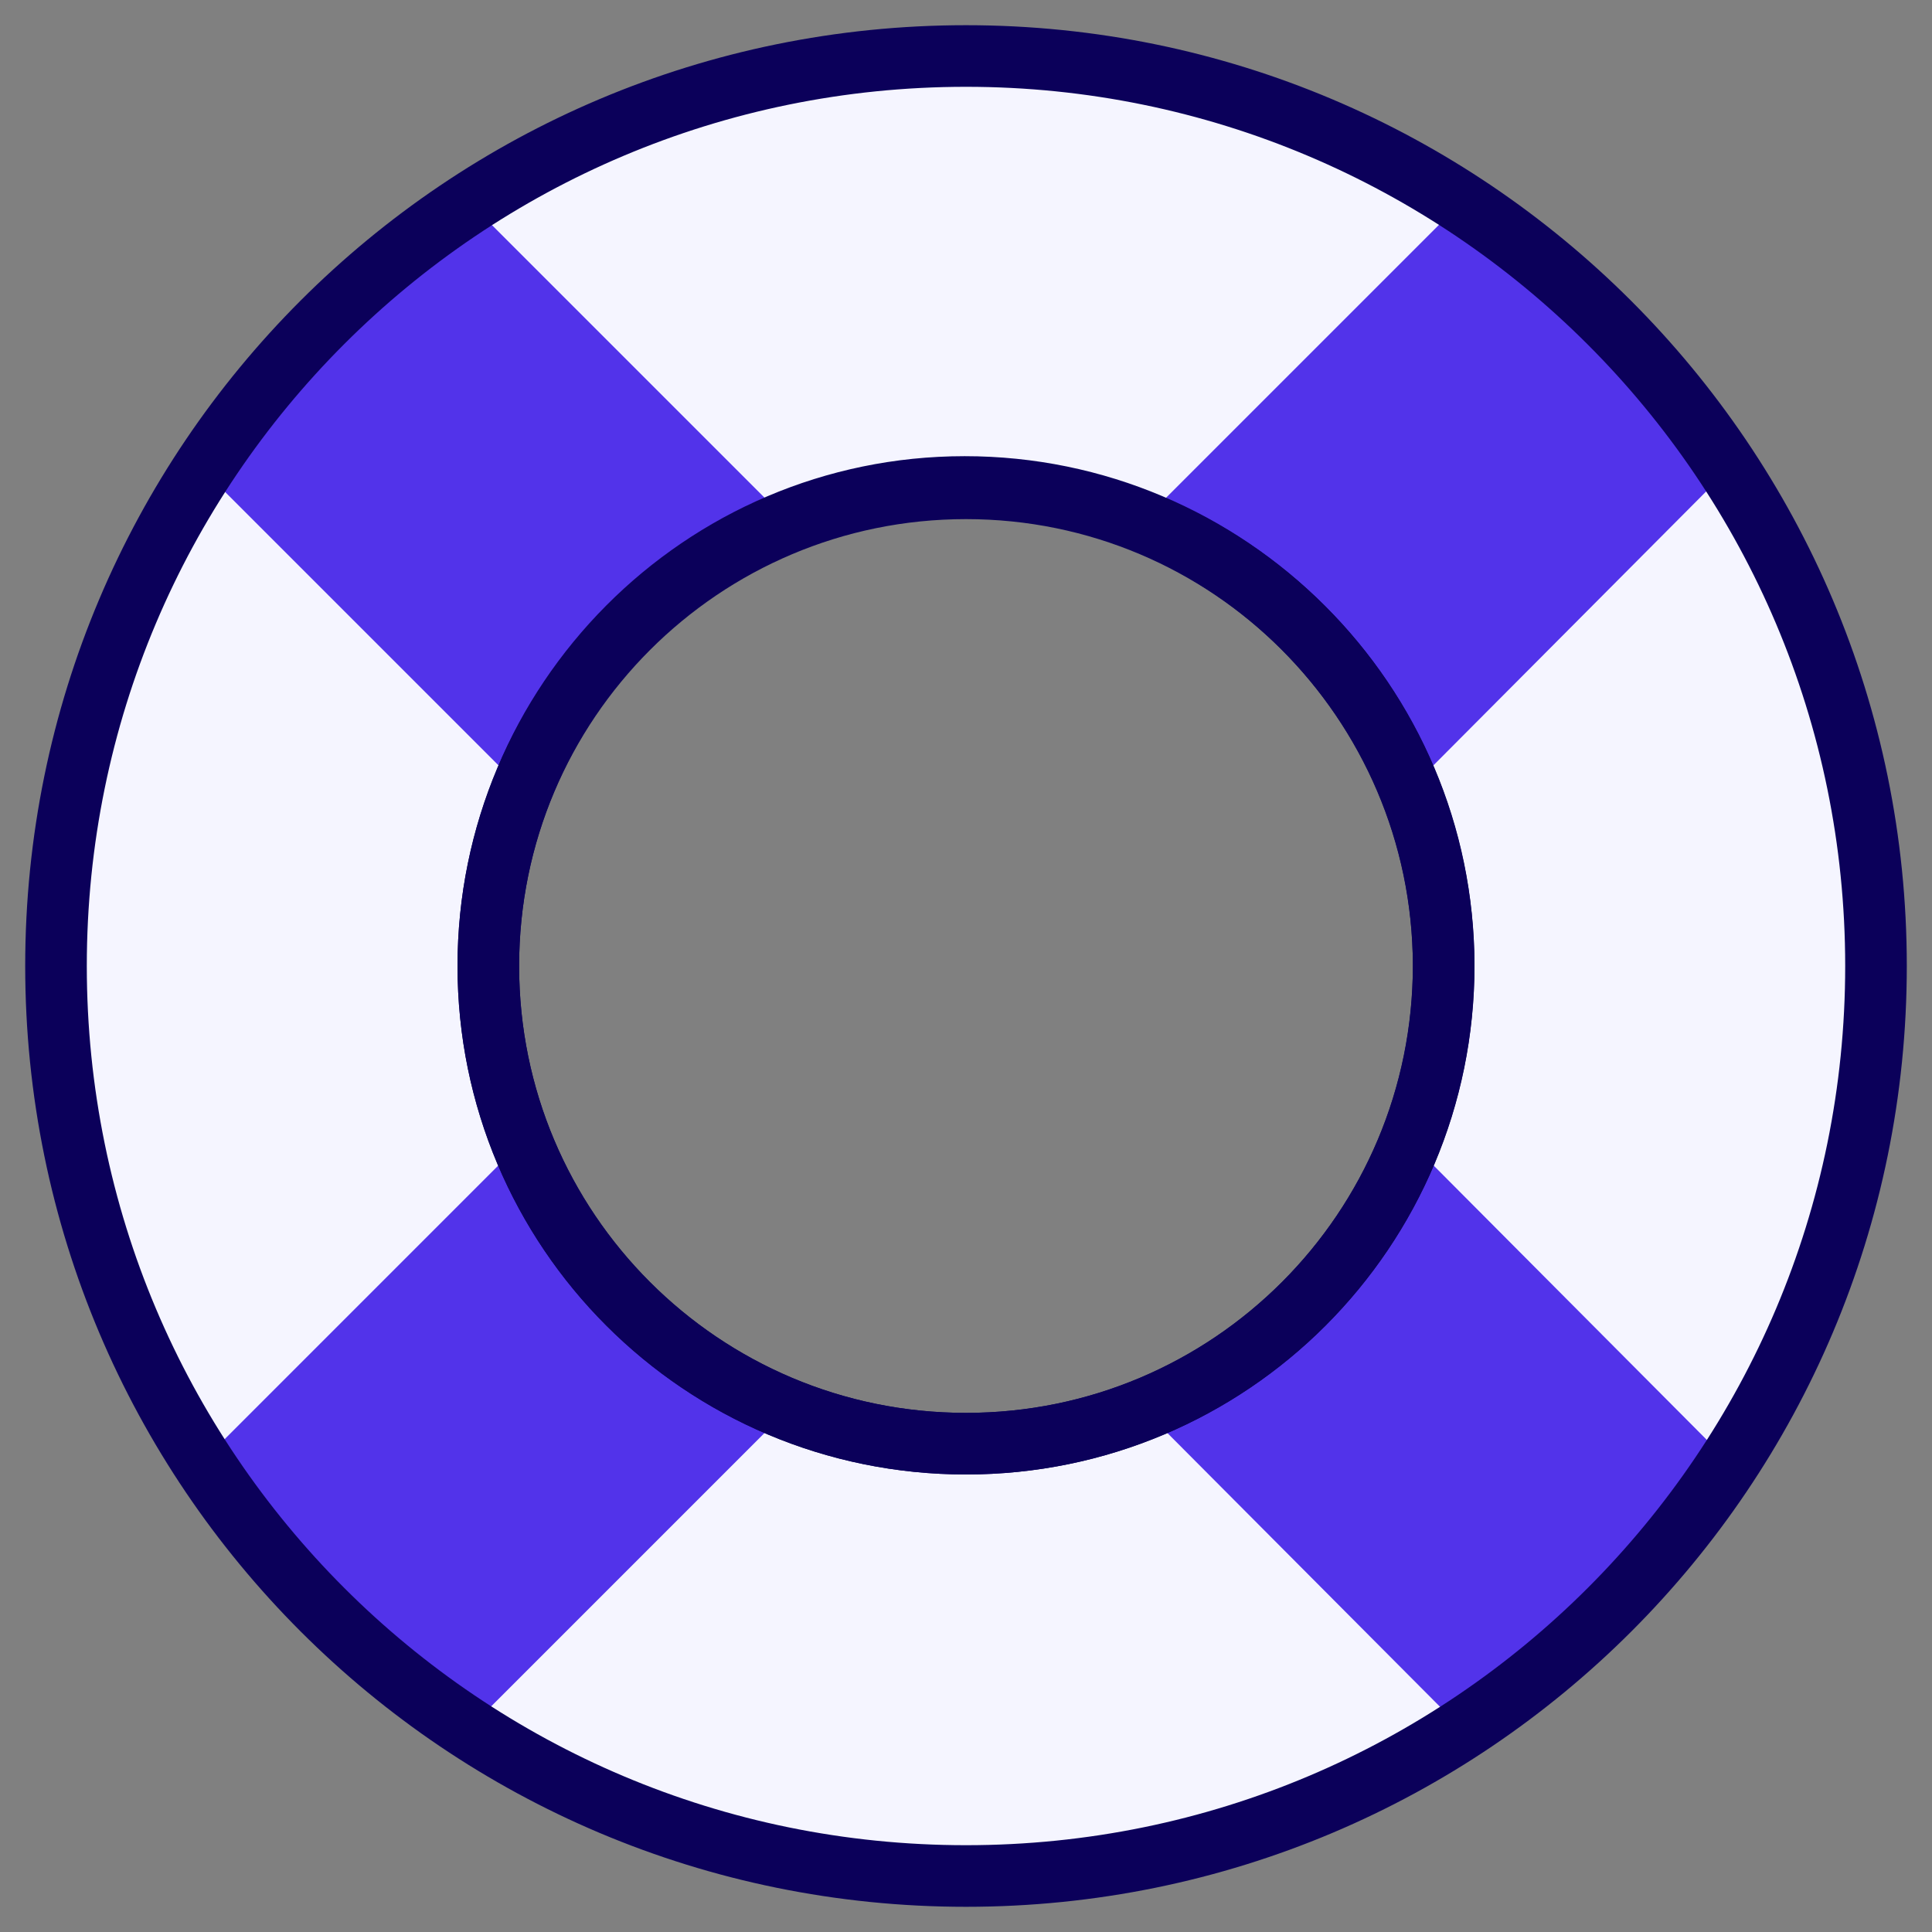 <svg width="69" height="69" viewBox="0 0 69 69" fill="none" xmlns="http://www.w3.org/2000/svg">
<rect x="0" y="0" width="69" height="69" fill="#808080" stroke="none"/>
<path d="M34.5 2C16.535 2 2 16.535 2 34.5C2 52.465 16.535 67 34.5 67C52.465 67 67 52.465 67 34.5C67 16.535 52.418 2 34.5 2ZM34.5 51.56C25.064 51.56 17.44 43.935 17.44 34.5C17.44 25.064 25.064 17.392 34.452 17.392C43.84 17.392 51.513 25.017 51.56 34.452C51.56 43.935 43.935 51.56 34.5 51.56Z" fill="#F5F5FF"/>
<path d="M18.631 40.79L7.242 52.18C9.72 55.992 12.96 59.232 16.773 61.71L28.162 50.321C23.826 48.605 20.347 45.174 18.631 40.79Z" fill="#5233EA"/>
<path d="M50.369 28.162L61.71 16.773C59.232 12.96 55.992 9.72 52.18 7.242L40.79 18.631C45.175 20.347 48.606 23.826 50.369 28.162Z" fill="#5233EA"/>
<path d="M28.162 18.631L16.773 7.242C12.96 9.72 9.72 12.96 7.242 16.773L18.631 28.162C20.347 23.826 23.826 20.347 28.162 18.631Z" fill="#5233EA"/>
<path d="M61.71 52.18L50.369 40.79C48.606 45.127 45.175 48.558 40.838 50.321L52.18 61.71C55.992 59.232 59.232 55.992 61.71 52.18Z" fill="#5233EA"/>
<path d="M34.5 2C16.535 2 2 16.535 2 34.5C2 52.465 16.535 67 34.5 67C52.465 67 67 52.465 67 34.5C67 16.535 52.418 2 34.5 2ZM34.5 51.56C25.064 51.56 17.44 43.935 17.44 34.5C17.44 25.064 25.064 17.392 34.452 17.392C43.84 17.392 51.513 25.017 51.56 34.452C51.56 43.935 43.935 51.56 34.5 51.56Z" stroke="#0B005A" stroke-width="2.2" stroke-linecap="round" stroke-linejoin="round"/>
<path d="M34.5 51.56C43.922 51.56 51.56 43.922 51.56 34.5C51.56 25.078 43.922 17.44 34.5 17.44C25.078 17.44 17.44 25.078 17.44 34.5C17.44 43.922 25.078 51.56 34.5 51.56Z" stroke="#0B005A" stroke-width="2.2" stroke-linecap="round" stroke-linejoin="round"/>
</svg>
